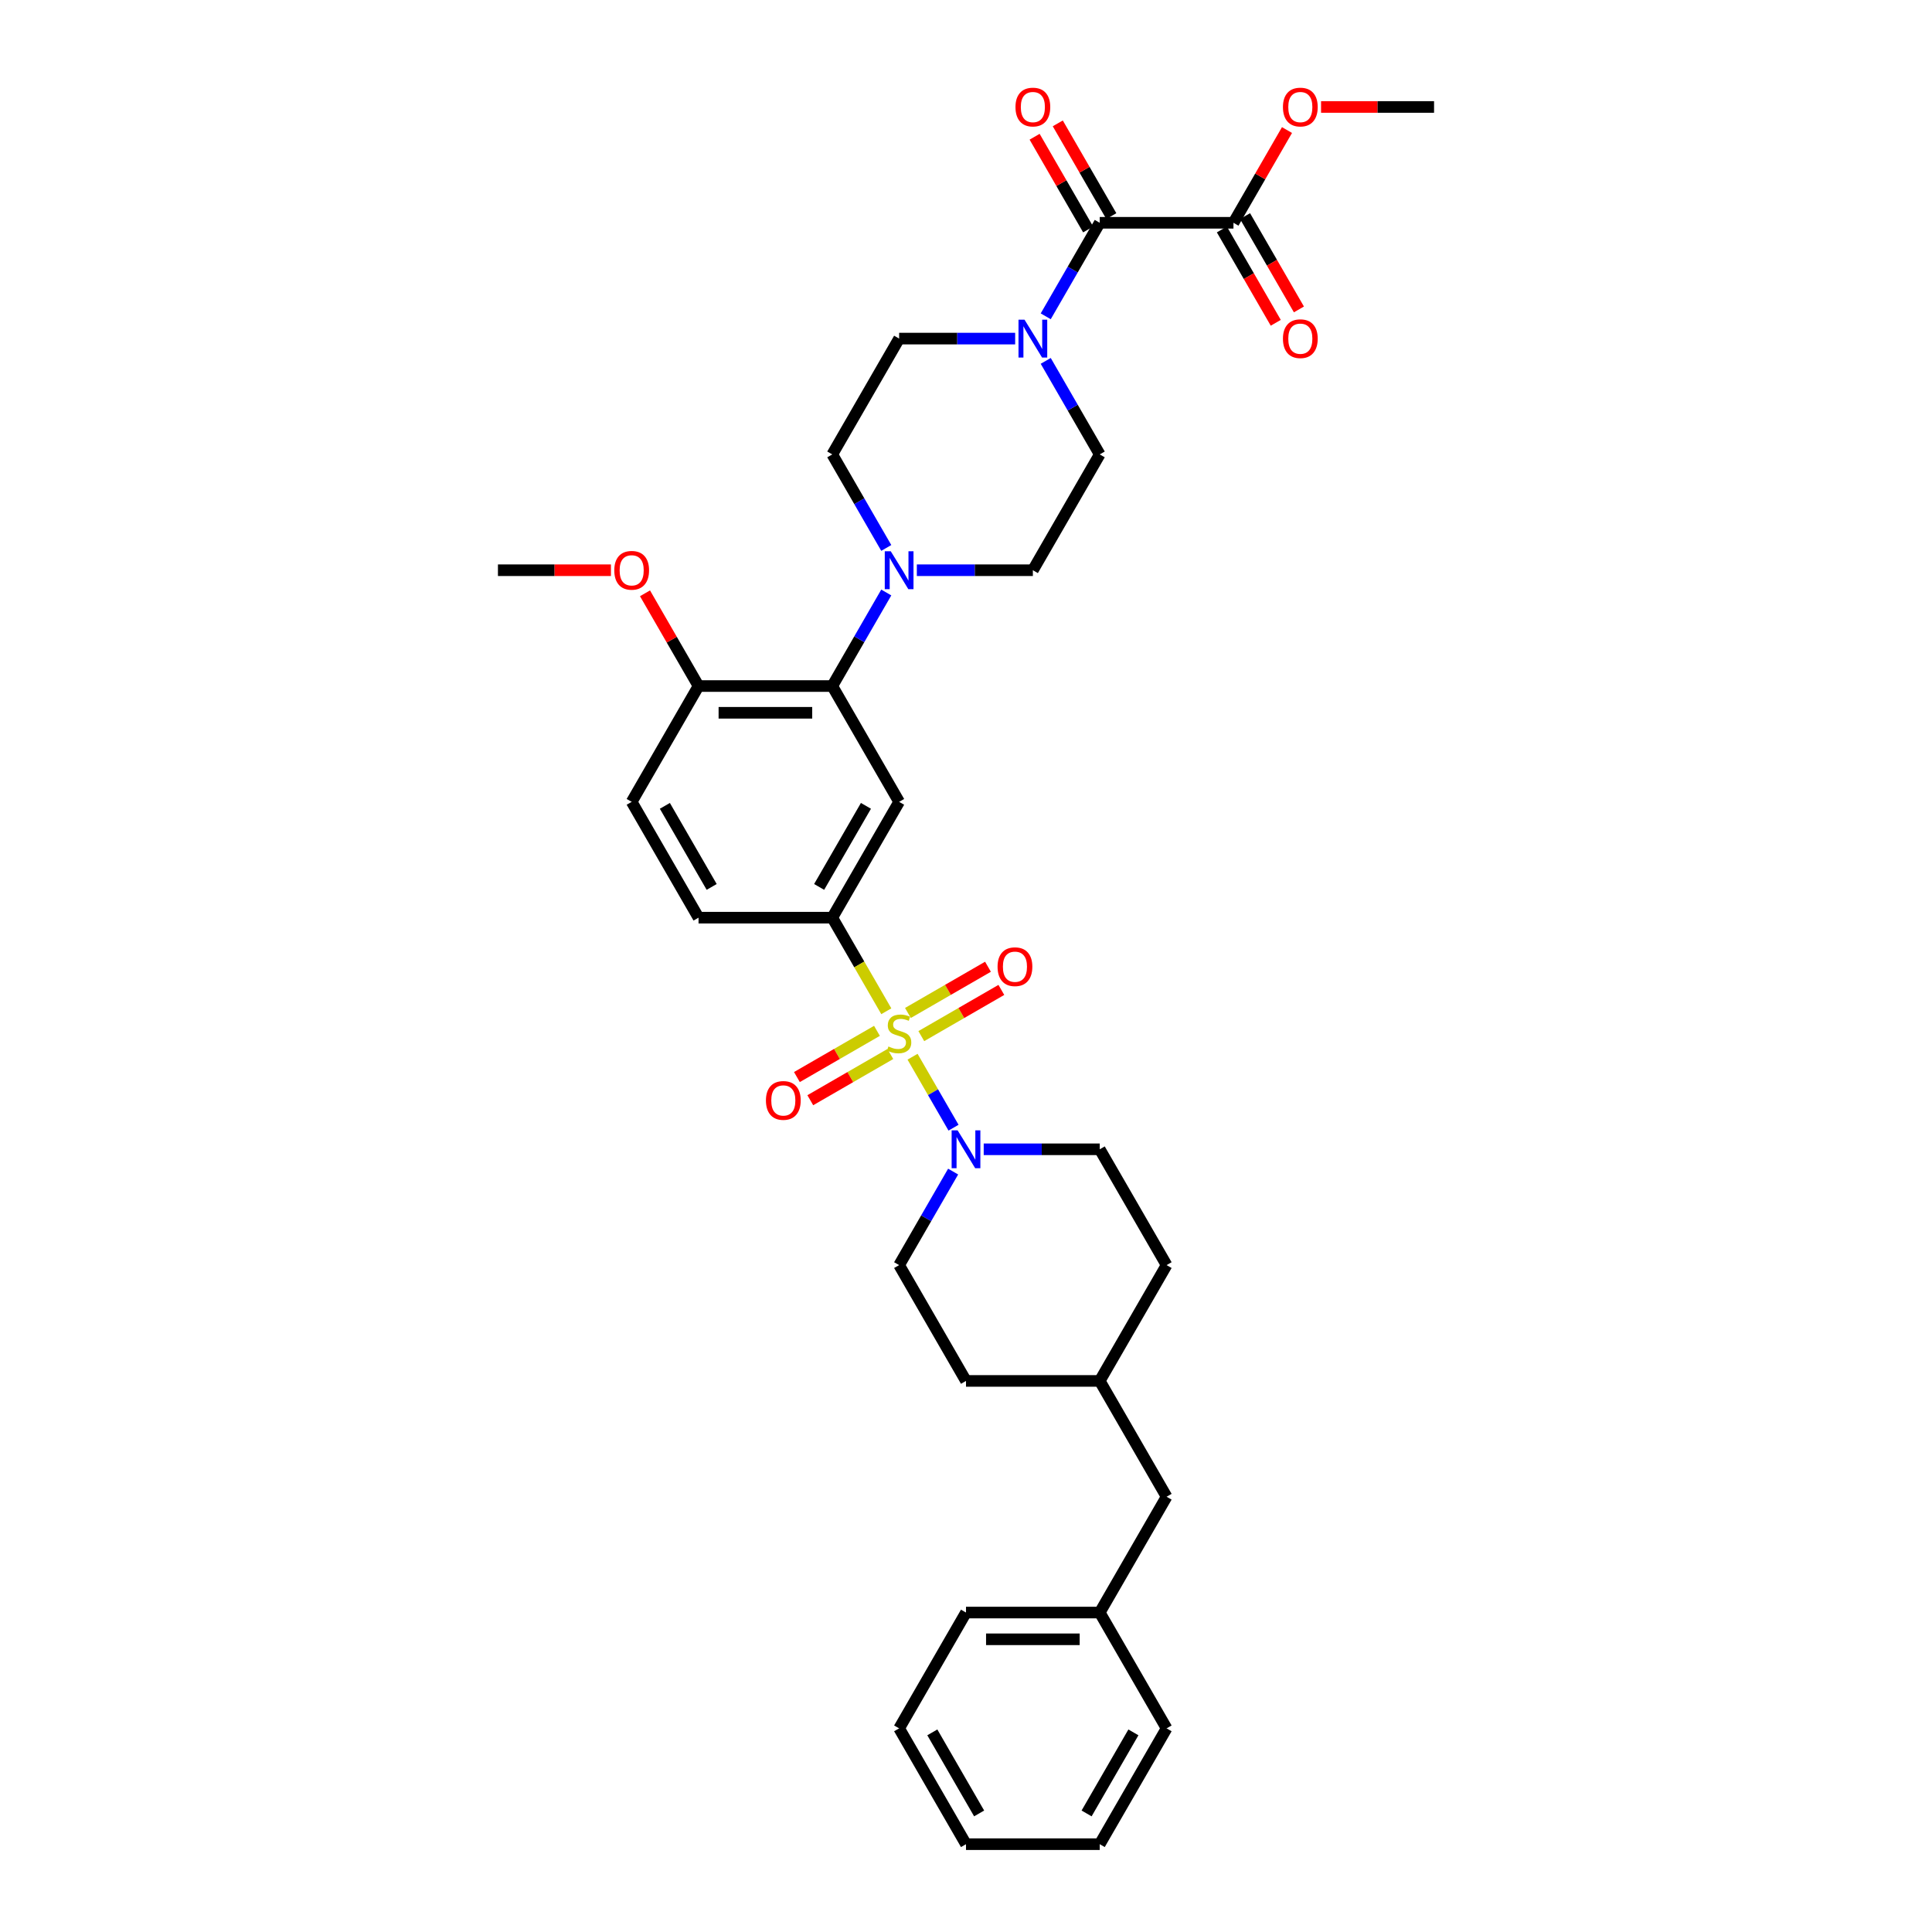 <?xml version='1.0' encoding='iso-8859-1'?>
<svg version='1.1' baseProfile='full'
              xmlns='http://www.w3.org/2000/svg'
                      xmlns:rdkit='http://www.rdkit.org/xml'
                      xmlns:xlink='http://www.w3.org/1999/xlink'
                  xml:space='preserve'
width='1000px' height='1000px' viewBox='0 0 1000 1000'>
<!-- END OF HEADER -->
<rect style='opacity:1.0;fill:#FFFFFF;stroke:none' width='1000' height='1000' x='0' y='0'> </rect>
<path class='bond-0' d='M 430.781,474.983 L 465.391,415.038' style='fill:none;fill-rule:evenodd;stroke:#000000;stroke-width:6px;stroke-linecap:butt;stroke-linejoin:miter;stroke-opacity:1' />
<path class='bond-0' d='M 423.984,459.07 L 448.21,417.108' style='fill:none;fill-rule:evenodd;stroke:#000000;stroke-width:6px;stroke-linecap:butt;stroke-linejoin:miter;stroke-opacity:1' />
<path class='bond-1' d='M 430.781,474.983 L 361.562,474.983' style='fill:none;fill-rule:evenodd;stroke:#000000;stroke-width:6px;stroke-linecap:butt;stroke-linejoin:miter;stroke-opacity:1' />
<path class='bond-2' d='M 430.781,474.983 L 444.765,499.204' style='fill:none;fill-rule:evenodd;stroke:#000000;stroke-width:6px;stroke-linecap:butt;stroke-linejoin:miter;stroke-opacity:1' />
<path class='bond-2' d='M 444.765,499.204 L 458.749,523.425' style='fill:none;fill-rule:evenodd;stroke:#CCCC00;stroke-width:6px;stroke-linecap:butt;stroke-linejoin:miter;stroke-opacity:1' />
<path class='bond-3' d='M 465.391,415.038 L 430.781,355.093' style='fill:none;fill-rule:evenodd;stroke:#000000;stroke-width:6px;stroke-linecap:butt;stroke-linejoin:miter;stroke-opacity:1' />
<path class='bond-4' d='M 430.781,355.093 L 361.562,355.093' style='fill:none;fill-rule:evenodd;stroke:#000000;stroke-width:6px;stroke-linecap:butt;stroke-linejoin:miter;stroke-opacity:1' />
<path class='bond-4' d='M 420.398,368.937 L 371.945,368.937' style='fill:none;fill-rule:evenodd;stroke:#000000;stroke-width:6px;stroke-linecap:butt;stroke-linejoin:miter;stroke-opacity:1' />
<path class='bond-5' d='M 430.781,355.093 L 444.757,330.886' style='fill:none;fill-rule:evenodd;stroke:#000000;stroke-width:6px;stroke-linecap:butt;stroke-linejoin:miter;stroke-opacity:1' />
<path class='bond-5' d='M 444.757,330.886 L 458.733,306.68' style='fill:none;fill-rule:evenodd;stroke:#0000FF;stroke-width:6px;stroke-linecap:butt;stroke-linejoin:miter;stroke-opacity:1' />
<path class='bond-6' d='M 361.562,355.093 L 326.953,415.038' style='fill:none;fill-rule:evenodd;stroke:#000000;stroke-width:6px;stroke-linecap:butt;stroke-linejoin:miter;stroke-opacity:1' />
<path class='bond-7' d='M 361.562,355.093 L 347.707,331.094' style='fill:none;fill-rule:evenodd;stroke:#000000;stroke-width:6px;stroke-linecap:butt;stroke-linejoin:miter;stroke-opacity:1' />
<path class='bond-7' d='M 347.707,331.094 L 333.851,307.095' style='fill:none;fill-rule:evenodd;stroke:#FF0000;stroke-width:6px;stroke-linecap:butt;stroke-linejoin:miter;stroke-opacity:1' />
<path class='bond-8' d='M 326.953,415.038 L 361.562,474.983' style='fill:none;fill-rule:evenodd;stroke:#000000;stroke-width:6px;stroke-linecap:butt;stroke-linejoin:miter;stroke-opacity:1' />
<path class='bond-8' d='M 344.133,417.108 L 368.36,459.07' style='fill:none;fill-rule:evenodd;stroke:#000000;stroke-width:6px;stroke-linecap:butt;stroke-linejoin:miter;stroke-opacity:1' />
<path class='bond-9' d='M 453.914,533.562 L 433.198,545.522' style='fill:none;fill-rule:evenodd;stroke:#CCCC00;stroke-width:6px;stroke-linecap:butt;stroke-linejoin:miter;stroke-opacity:1' />
<path class='bond-9' d='M 433.198,545.522 L 412.482,557.483' style='fill:none;fill-rule:evenodd;stroke:#FF0000;stroke-width:6px;stroke-linecap:butt;stroke-linejoin:miter;stroke-opacity:1' />
<path class='bond-9' d='M 460.836,545.551 L 440.12,557.511' style='fill:none;fill-rule:evenodd;stroke:#CCCC00;stroke-width:6px;stroke-linecap:butt;stroke-linejoin:miter;stroke-opacity:1' />
<path class='bond-9' d='M 440.12,557.511 L 419.404,569.472' style='fill:none;fill-rule:evenodd;stroke:#FF0000;stroke-width:6px;stroke-linecap:butt;stroke-linejoin:miter;stroke-opacity:1' />
<path class='bond-10' d='M 472.336,546.959 L 482.939,565.324' style='fill:none;fill-rule:evenodd;stroke:#CCCC00;stroke-width:6px;stroke-linecap:butt;stroke-linejoin:miter;stroke-opacity:1' />
<path class='bond-10' d='M 482.939,565.324 L 493.543,583.689' style='fill:none;fill-rule:evenodd;stroke:#0000FF;stroke-width:6px;stroke-linecap:butt;stroke-linejoin:miter;stroke-opacity:1' />
<path class='bond-11' d='M 476.867,536.295 L 497.583,524.335' style='fill:none;fill-rule:evenodd;stroke:#CCCC00;stroke-width:6px;stroke-linecap:butt;stroke-linejoin:miter;stroke-opacity:1' />
<path class='bond-11' d='M 497.583,524.335 L 518.299,512.375' style='fill:none;fill-rule:evenodd;stroke:#FF0000;stroke-width:6px;stroke-linecap:butt;stroke-linejoin:miter;stroke-opacity:1' />
<path class='bond-11' d='M 469.945,524.306 L 490.661,512.346' style='fill:none;fill-rule:evenodd;stroke:#CCCC00;stroke-width:6px;stroke-linecap:butt;stroke-linejoin:miter;stroke-opacity:1' />
<path class='bond-11' d='M 490.661,512.346 L 511.377,500.386' style='fill:none;fill-rule:evenodd;stroke:#FF0000;stroke-width:6px;stroke-linecap:butt;stroke-linejoin:miter;stroke-opacity:1' />
<path class='bond-12' d='M 509.165,594.874 L 539.192,594.874' style='fill:none;fill-rule:evenodd;stroke:#0000FF;stroke-width:6px;stroke-linecap:butt;stroke-linejoin:miter;stroke-opacity:1' />
<path class='bond-12' d='M 539.192,594.874 L 569.219,594.874' style='fill:none;fill-rule:evenodd;stroke:#000000;stroke-width:6px;stroke-linecap:butt;stroke-linejoin:miter;stroke-opacity:1' />
<path class='bond-13' d='M 493.342,606.406 L 479.366,630.612' style='fill:none;fill-rule:evenodd;stroke:#0000FF;stroke-width:6px;stroke-linecap:butt;stroke-linejoin:miter;stroke-opacity:1' />
<path class='bond-13' d='M 479.366,630.612 L 465.391,654.819' style='fill:none;fill-rule:evenodd;stroke:#000000;stroke-width:6px;stroke-linecap:butt;stroke-linejoin:miter;stroke-opacity:1' />
<path class='bond-14' d='M 316.224,295.148 L 286.979,295.148' style='fill:none;fill-rule:evenodd;stroke:#FF0000;stroke-width:6px;stroke-linecap:butt;stroke-linejoin:miter;stroke-opacity:1' />
<path class='bond-14' d='M 286.979,295.148 L 257.734,295.148' style='fill:none;fill-rule:evenodd;stroke:#000000;stroke-width:6px;stroke-linecap:butt;stroke-linejoin:miter;stroke-opacity:1' />
<path class='bond-15' d='M 474.555,295.148 L 504.582,295.148' style='fill:none;fill-rule:evenodd;stroke:#0000FF;stroke-width:6px;stroke-linecap:butt;stroke-linejoin:miter;stroke-opacity:1' />
<path class='bond-15' d='M 504.582,295.148 L 534.609,295.148' style='fill:none;fill-rule:evenodd;stroke:#000000;stroke-width:6px;stroke-linecap:butt;stroke-linejoin:miter;stroke-opacity:1' />
<path class='bond-16' d='M 458.733,283.616 L 444.757,259.409' style='fill:none;fill-rule:evenodd;stroke:#0000FF;stroke-width:6px;stroke-linecap:butt;stroke-linejoin:miter;stroke-opacity:1' />
<path class='bond-16' d='M 444.757,259.409 L 430.781,235.202' style='fill:none;fill-rule:evenodd;stroke:#000000;stroke-width:6px;stroke-linecap:butt;stroke-linejoin:miter;stroke-opacity:1' />
<path class='bond-17' d='M 534.609,295.148 L 569.219,235.202' style='fill:none;fill-rule:evenodd;stroke:#000000;stroke-width:6px;stroke-linecap:butt;stroke-linejoin:miter;stroke-opacity:1' />
<path class='bond-18' d='M 569.219,235.202 L 555.243,210.996' style='fill:none;fill-rule:evenodd;stroke:#000000;stroke-width:6px;stroke-linecap:butt;stroke-linejoin:miter;stroke-opacity:1' />
<path class='bond-18' d='M 555.243,210.996 L 541.267,186.789' style='fill:none;fill-rule:evenodd;stroke:#0000FF;stroke-width:6px;stroke-linecap:butt;stroke-linejoin:miter;stroke-opacity:1' />
<path class='bond-19' d='M 525.445,175.257 L 495.418,175.257' style='fill:none;fill-rule:evenodd;stroke:#0000FF;stroke-width:6px;stroke-linecap:butt;stroke-linejoin:miter;stroke-opacity:1' />
<path class='bond-19' d='M 495.418,175.257 L 465.391,175.257' style='fill:none;fill-rule:evenodd;stroke:#000000;stroke-width:6px;stroke-linecap:butt;stroke-linejoin:miter;stroke-opacity:1' />
<path class='bond-20' d='M 541.267,163.725 L 555.243,139.519' style='fill:none;fill-rule:evenodd;stroke:#0000FF;stroke-width:6px;stroke-linecap:butt;stroke-linejoin:miter;stroke-opacity:1' />
<path class='bond-20' d='M 555.243,139.519 L 569.219,115.312' style='fill:none;fill-rule:evenodd;stroke:#000000;stroke-width:6px;stroke-linecap:butt;stroke-linejoin:miter;stroke-opacity:1' />
<path class='bond-21' d='M 465.391,175.257 L 430.781,235.202' style='fill:none;fill-rule:evenodd;stroke:#000000;stroke-width:6px;stroke-linecap:butt;stroke-linejoin:miter;stroke-opacity:1' />
<path class='bond-22' d='M 575.213,111.851 L 561.357,87.852' style='fill:none;fill-rule:evenodd;stroke:#000000;stroke-width:6px;stroke-linecap:butt;stroke-linejoin:miter;stroke-opacity:1' />
<path class='bond-22' d='M 561.357,87.852 L 547.502,63.853' style='fill:none;fill-rule:evenodd;stroke:#FF0000;stroke-width:6px;stroke-linecap:butt;stroke-linejoin:miter;stroke-opacity:1' />
<path class='bond-22' d='M 563.224,118.773 L 549.368,94.774' style='fill:none;fill-rule:evenodd;stroke:#000000;stroke-width:6px;stroke-linecap:butt;stroke-linejoin:miter;stroke-opacity:1' />
<path class='bond-22' d='M 549.368,94.774 L 535.513,70.775' style='fill:none;fill-rule:evenodd;stroke:#FF0000;stroke-width:6px;stroke-linecap:butt;stroke-linejoin:miter;stroke-opacity:1' />
<path class='bond-23' d='M 569.219,115.312 L 638.438,115.312' style='fill:none;fill-rule:evenodd;stroke:#000000;stroke-width:6px;stroke-linecap:butt;stroke-linejoin:miter;stroke-opacity:1' />
<path class='bond-24' d='M 638.438,115.312 L 652.293,91.313' style='fill:none;fill-rule:evenodd;stroke:#000000;stroke-width:6px;stroke-linecap:butt;stroke-linejoin:miter;stroke-opacity:1' />
<path class='bond-24' d='M 652.293,91.313 L 666.149,67.314' style='fill:none;fill-rule:evenodd;stroke:#FF0000;stroke-width:6px;stroke-linecap:butt;stroke-linejoin:miter;stroke-opacity:1' />
<path class='bond-25' d='M 632.443,118.773 L 646.387,142.924' style='fill:none;fill-rule:evenodd;stroke:#000000;stroke-width:6px;stroke-linecap:butt;stroke-linejoin:miter;stroke-opacity:1' />
<path class='bond-25' d='M 646.387,142.924 L 660.331,167.076' style='fill:none;fill-rule:evenodd;stroke:#FF0000;stroke-width:6px;stroke-linecap:butt;stroke-linejoin:miter;stroke-opacity:1' />
<path class='bond-25' d='M 644.432,111.851 L 658.376,136.002' style='fill:none;fill-rule:evenodd;stroke:#000000;stroke-width:6px;stroke-linecap:butt;stroke-linejoin:miter;stroke-opacity:1' />
<path class='bond-25' d='M 658.376,136.002 L 672.32,160.154' style='fill:none;fill-rule:evenodd;stroke:#FF0000;stroke-width:6px;stroke-linecap:butt;stroke-linejoin:miter;stroke-opacity:1' />
<path class='bond-26' d='M 465.391,654.819 L 500,714.764' style='fill:none;fill-rule:evenodd;stroke:#000000;stroke-width:6px;stroke-linecap:butt;stroke-linejoin:miter;stroke-opacity:1' />
<path class='bond-27' d='M 500,714.764 L 569.219,714.764' style='fill:none;fill-rule:evenodd;stroke:#000000;stroke-width:6px;stroke-linecap:butt;stroke-linejoin:miter;stroke-opacity:1' />
<path class='bond-28' d='M 603.828,654.819 L 569.219,594.874' style='fill:none;fill-rule:evenodd;stroke:#000000;stroke-width:6px;stroke-linecap:butt;stroke-linejoin:miter;stroke-opacity:1' />
<path class='bond-29' d='M 603.828,654.819 L 569.219,714.764' style='fill:none;fill-rule:evenodd;stroke:#000000;stroke-width:6px;stroke-linecap:butt;stroke-linejoin:miter;stroke-opacity:1' />
<path class='bond-30' d='M 569.219,714.764 L 603.828,774.71' style='fill:none;fill-rule:evenodd;stroke:#000000;stroke-width:6px;stroke-linecap:butt;stroke-linejoin:miter;stroke-opacity:1' />
<path class='bond-31' d='M 603.828,774.71 L 569.219,834.655' style='fill:none;fill-rule:evenodd;stroke:#000000;stroke-width:6px;stroke-linecap:butt;stroke-linejoin:miter;stroke-opacity:1' />
<path class='bond-32' d='M 569.219,834.655 L 500,834.655' style='fill:none;fill-rule:evenodd;stroke:#000000;stroke-width:6px;stroke-linecap:butt;stroke-linejoin:miter;stroke-opacity:1' />
<path class='bond-32' d='M 558.836,848.499 L 510.383,848.499' style='fill:none;fill-rule:evenodd;stroke:#000000;stroke-width:6px;stroke-linecap:butt;stroke-linejoin:miter;stroke-opacity:1' />
<path class='bond-33' d='M 569.219,834.655 L 603.828,894.6' style='fill:none;fill-rule:evenodd;stroke:#000000;stroke-width:6px;stroke-linecap:butt;stroke-linejoin:miter;stroke-opacity:1' />
<path class='bond-34' d='M 500,834.655 L 465.391,894.6' style='fill:none;fill-rule:evenodd;stroke:#000000;stroke-width:6px;stroke-linecap:butt;stroke-linejoin:miter;stroke-opacity:1' />
<path class='bond-35' d='M 465.391,894.6 L 500,954.545' style='fill:none;fill-rule:evenodd;stroke:#000000;stroke-width:6px;stroke-linecap:butt;stroke-linejoin:miter;stroke-opacity:1' />
<path class='bond-35' d='M 482.571,896.67 L 506.798,938.632' style='fill:none;fill-rule:evenodd;stroke:#000000;stroke-width:6px;stroke-linecap:butt;stroke-linejoin:miter;stroke-opacity:1' />
<path class='bond-36' d='M 500,954.545 L 569.219,954.545' style='fill:none;fill-rule:evenodd;stroke:#000000;stroke-width:6px;stroke-linecap:butt;stroke-linejoin:miter;stroke-opacity:1' />
<path class='bond-37' d='M 569.219,954.545 L 603.828,894.6' style='fill:none;fill-rule:evenodd;stroke:#000000;stroke-width:6px;stroke-linecap:butt;stroke-linejoin:miter;stroke-opacity:1' />
<path class='bond-37' d='M 562.421,938.632 L 586.648,896.67' style='fill:none;fill-rule:evenodd;stroke:#000000;stroke-width:6px;stroke-linecap:butt;stroke-linejoin:miter;stroke-opacity:1' />
<path class='bond-38' d='M 683.776,55.367 L 713.021,55.367' style='fill:none;fill-rule:evenodd;stroke:#FF0000;stroke-width:6px;stroke-linecap:butt;stroke-linejoin:miter;stroke-opacity:1' />
<path class='bond-38' d='M 713.021,55.367 L 742.266,55.367' style='fill:none;fill-rule:evenodd;stroke:#000000;stroke-width:6px;stroke-linecap:butt;stroke-linejoin:miter;stroke-opacity:1' />
<path  class='atom-6' d='M 459.853 541.657
Q 460.075 541.74, 460.988 542.127
Q 461.902 542.515, 462.899 542.764
Q 463.923 542.986, 464.92 542.986
Q 466.775 542.986, 467.855 542.1
Q 468.935 541.186, 468.935 539.608
Q 468.935 538.528, 468.381 537.864
Q 467.855 537.199, 467.024 536.839
Q 466.194 536.479, 464.809 536.064
Q 463.065 535.538, 462.013 535.039
Q 460.988 534.541, 460.241 533.489
Q 459.521 532.437, 459.521 530.665
Q 459.521 528.201, 461.182 526.678
Q 462.871 525.155, 466.194 525.155
Q 468.464 525.155, 471.039 526.235
L 470.402 528.367
Q 468.049 527.398, 466.277 527.398
Q 464.366 527.398, 463.314 528.201
Q 462.262 528.976, 462.29 530.333
Q 462.29 531.385, 462.816 532.022
Q 463.369 532.658, 464.145 533.018
Q 464.948 533.378, 466.277 533.794
Q 468.049 534.347, 469.101 534.901
Q 470.153 535.455, 470.9 536.59
Q 471.676 537.697, 471.676 539.608
Q 471.676 542.321, 469.848 543.789
Q 468.049 545.228, 465.031 545.228
Q 463.286 545.228, 461.957 544.841
Q 460.656 544.481, 459.106 543.844
L 459.853 541.657
' fill='#CCCC00'/>
<path  class='atom-7' d='M 396.447 569.593
Q 396.447 564.887, 398.773 562.256
Q 401.098 559.626, 405.445 559.626
Q 409.792 559.626, 412.118 562.256
Q 414.444 564.887, 414.444 569.593
Q 414.444 574.356, 412.09 577.069
Q 409.737 579.755, 405.445 579.755
Q 401.126 579.755, 398.773 577.069
Q 396.447 574.383, 396.447 569.593
M 405.445 577.54
Q 408.436 577.54, 410.041 575.546
Q 411.675 573.525, 411.675 569.593
Q 411.675 565.745, 410.041 563.807
Q 408.436 561.841, 405.445 561.841
Q 402.455 561.841, 400.822 563.779
Q 399.216 565.717, 399.216 569.593
Q 399.216 573.553, 400.822 575.546
Q 402.455 577.54, 405.445 577.54
' fill='#FF0000'/>
<path  class='atom-8' d='M 495.667 585.073
L 502.09 595.455
Q 502.727 596.48, 503.752 598.335
Q 504.776 600.19, 504.831 600.301
L 504.831 585.073
L 507.434 585.073
L 507.434 604.675
L 504.748 604.675
L 497.854 593.323
Q 497.051 591.994, 496.193 590.472
Q 495.362 588.949, 495.113 588.478
L 495.113 604.675
L 492.566 604.675
L 492.566 585.073
L 495.667 585.073
' fill='#0000FF'/>
<path  class='atom-9' d='M 516.337 500.375
Q 516.337 495.668, 518.663 493.037
Q 520.989 490.407, 525.336 490.407
Q 529.683 490.407, 532.009 493.037
Q 534.334 495.668, 534.334 500.375
Q 534.334 505.137, 531.981 507.85
Q 529.627 510.536, 525.336 510.536
Q 521.017 510.536, 518.663 507.85
Q 516.337 505.165, 516.337 500.375
M 525.336 508.321
Q 528.326 508.321, 529.932 506.327
Q 531.566 504.306, 531.566 500.375
Q 531.566 496.526, 529.932 494.588
Q 528.326 492.622, 525.336 492.622
Q 522.346 492.622, 520.712 494.56
Q 519.106 496.498, 519.106 500.375
Q 519.106 504.334, 520.712 506.327
Q 522.346 508.321, 525.336 508.321
' fill='#FF0000'/>
<path  class='atom-10' d='M 317.955 295.203
Q 317.955 290.496, 320.28 287.866
Q 322.606 285.236, 326.953 285.236
Q 331.3 285.236, 333.626 287.866
Q 335.951 290.496, 335.951 295.203
Q 335.951 299.965, 333.598 302.679
Q 331.245 305.364, 326.953 305.364
Q 322.634 305.364, 320.28 302.679
Q 317.955 299.993, 317.955 295.203
M 326.953 303.149
Q 329.943 303.149, 331.549 301.156
Q 333.183 299.135, 333.183 295.203
Q 333.183 291.354, 331.549 289.416
Q 329.943 287.451, 326.953 287.451
Q 323.963 287.451, 322.329 289.389
Q 320.723 291.327, 320.723 295.203
Q 320.723 299.162, 322.329 301.156
Q 323.963 303.149, 326.953 303.149
' fill='#FF0000'/>
<path  class='atom-12' d='M 461.057 285.346
L 467.481 295.729
Q 468.118 296.754, 469.142 298.609
Q 470.167 300.464, 470.222 300.574
L 470.222 285.346
L 472.825 285.346
L 472.825 304.949
L 470.139 304.949
L 463.245 293.597
Q 462.442 292.268, 461.584 290.745
Q 460.753 289.223, 460.504 288.752
L 460.504 304.949
L 457.956 304.949
L 457.956 285.346
L 461.057 285.346
' fill='#0000FF'/>
<path  class='atom-15' d='M 530.276 165.456
L 536.7 175.839
Q 537.337 176.863, 538.361 178.718
Q 539.386 180.573, 539.441 180.684
L 539.441 165.456
L 542.044 165.456
L 542.044 185.059
L 539.358 185.059
L 532.464 173.707
Q 531.661 172.378, 530.802 170.855
Q 529.972 169.332, 529.723 168.861
L 529.723 185.059
L 527.175 185.059
L 527.175 165.456
L 530.276 165.456
' fill='#0000FF'/>
<path  class='atom-19' d='M 525.611 55.422
Q 525.611 50.715, 527.937 48.085
Q 530.262 45.455, 534.609 45.455
Q 538.956 45.455, 541.282 48.085
Q 543.608 50.715, 543.608 55.422
Q 543.608 60.184, 541.254 62.898
Q 538.901 65.583, 534.609 65.583
Q 530.29 65.583, 527.937 62.898
Q 525.611 60.212, 525.611 55.422
M 534.609 63.368
Q 537.6 63.368, 539.206 61.375
Q 540.839 59.354, 540.839 55.422
Q 540.839 51.574, 539.206 49.635
Q 537.6 47.669, 534.609 47.669
Q 531.619 47.669, 529.986 49.608
Q 528.38 51.546, 528.38 55.422
Q 528.38 59.381, 529.986 61.375
Q 531.619 63.368, 534.609 63.368
' fill='#FF0000'/>
<path  class='atom-33' d='M 664.049 55.422
Q 664.049 50.715, 666.374 48.085
Q 668.7 45.455, 673.047 45.455
Q 677.394 45.455, 679.72 48.085
Q 682.045 50.715, 682.045 55.422
Q 682.045 60.184, 679.692 62.898
Q 677.339 65.583, 673.047 65.583
Q 668.728 65.583, 666.374 62.898
Q 664.049 60.212, 664.049 55.422
M 673.047 63.368
Q 676.037 63.368, 677.643 61.375
Q 679.277 59.354, 679.277 55.422
Q 679.277 51.574, 677.643 49.635
Q 676.037 47.669, 673.047 47.669
Q 670.057 47.669, 668.423 49.608
Q 666.817 51.546, 666.817 55.422
Q 666.817 59.381, 668.423 61.375
Q 670.057 63.368, 673.047 63.368
' fill='#FF0000'/>
<path  class='atom-34' d='M 664.049 175.313
Q 664.049 170.606, 666.374 167.975
Q 668.7 165.345, 673.047 165.345
Q 677.394 165.345, 679.72 167.975
Q 682.045 170.606, 682.045 175.313
Q 682.045 180.075, 679.692 182.788
Q 677.339 185.474, 673.047 185.474
Q 668.728 185.474, 666.374 182.788
Q 664.049 180.102, 664.049 175.313
M 673.047 183.259
Q 676.037 183.259, 677.643 181.265
Q 679.277 179.244, 679.277 175.313
Q 679.277 171.464, 677.643 169.526
Q 676.037 167.56, 673.047 167.56
Q 670.057 167.56, 668.423 169.498
Q 666.817 171.436, 666.817 175.313
Q 666.817 179.272, 668.423 181.265
Q 670.057 183.259, 673.047 183.259
' fill='#FF0000'/>
</svg>

